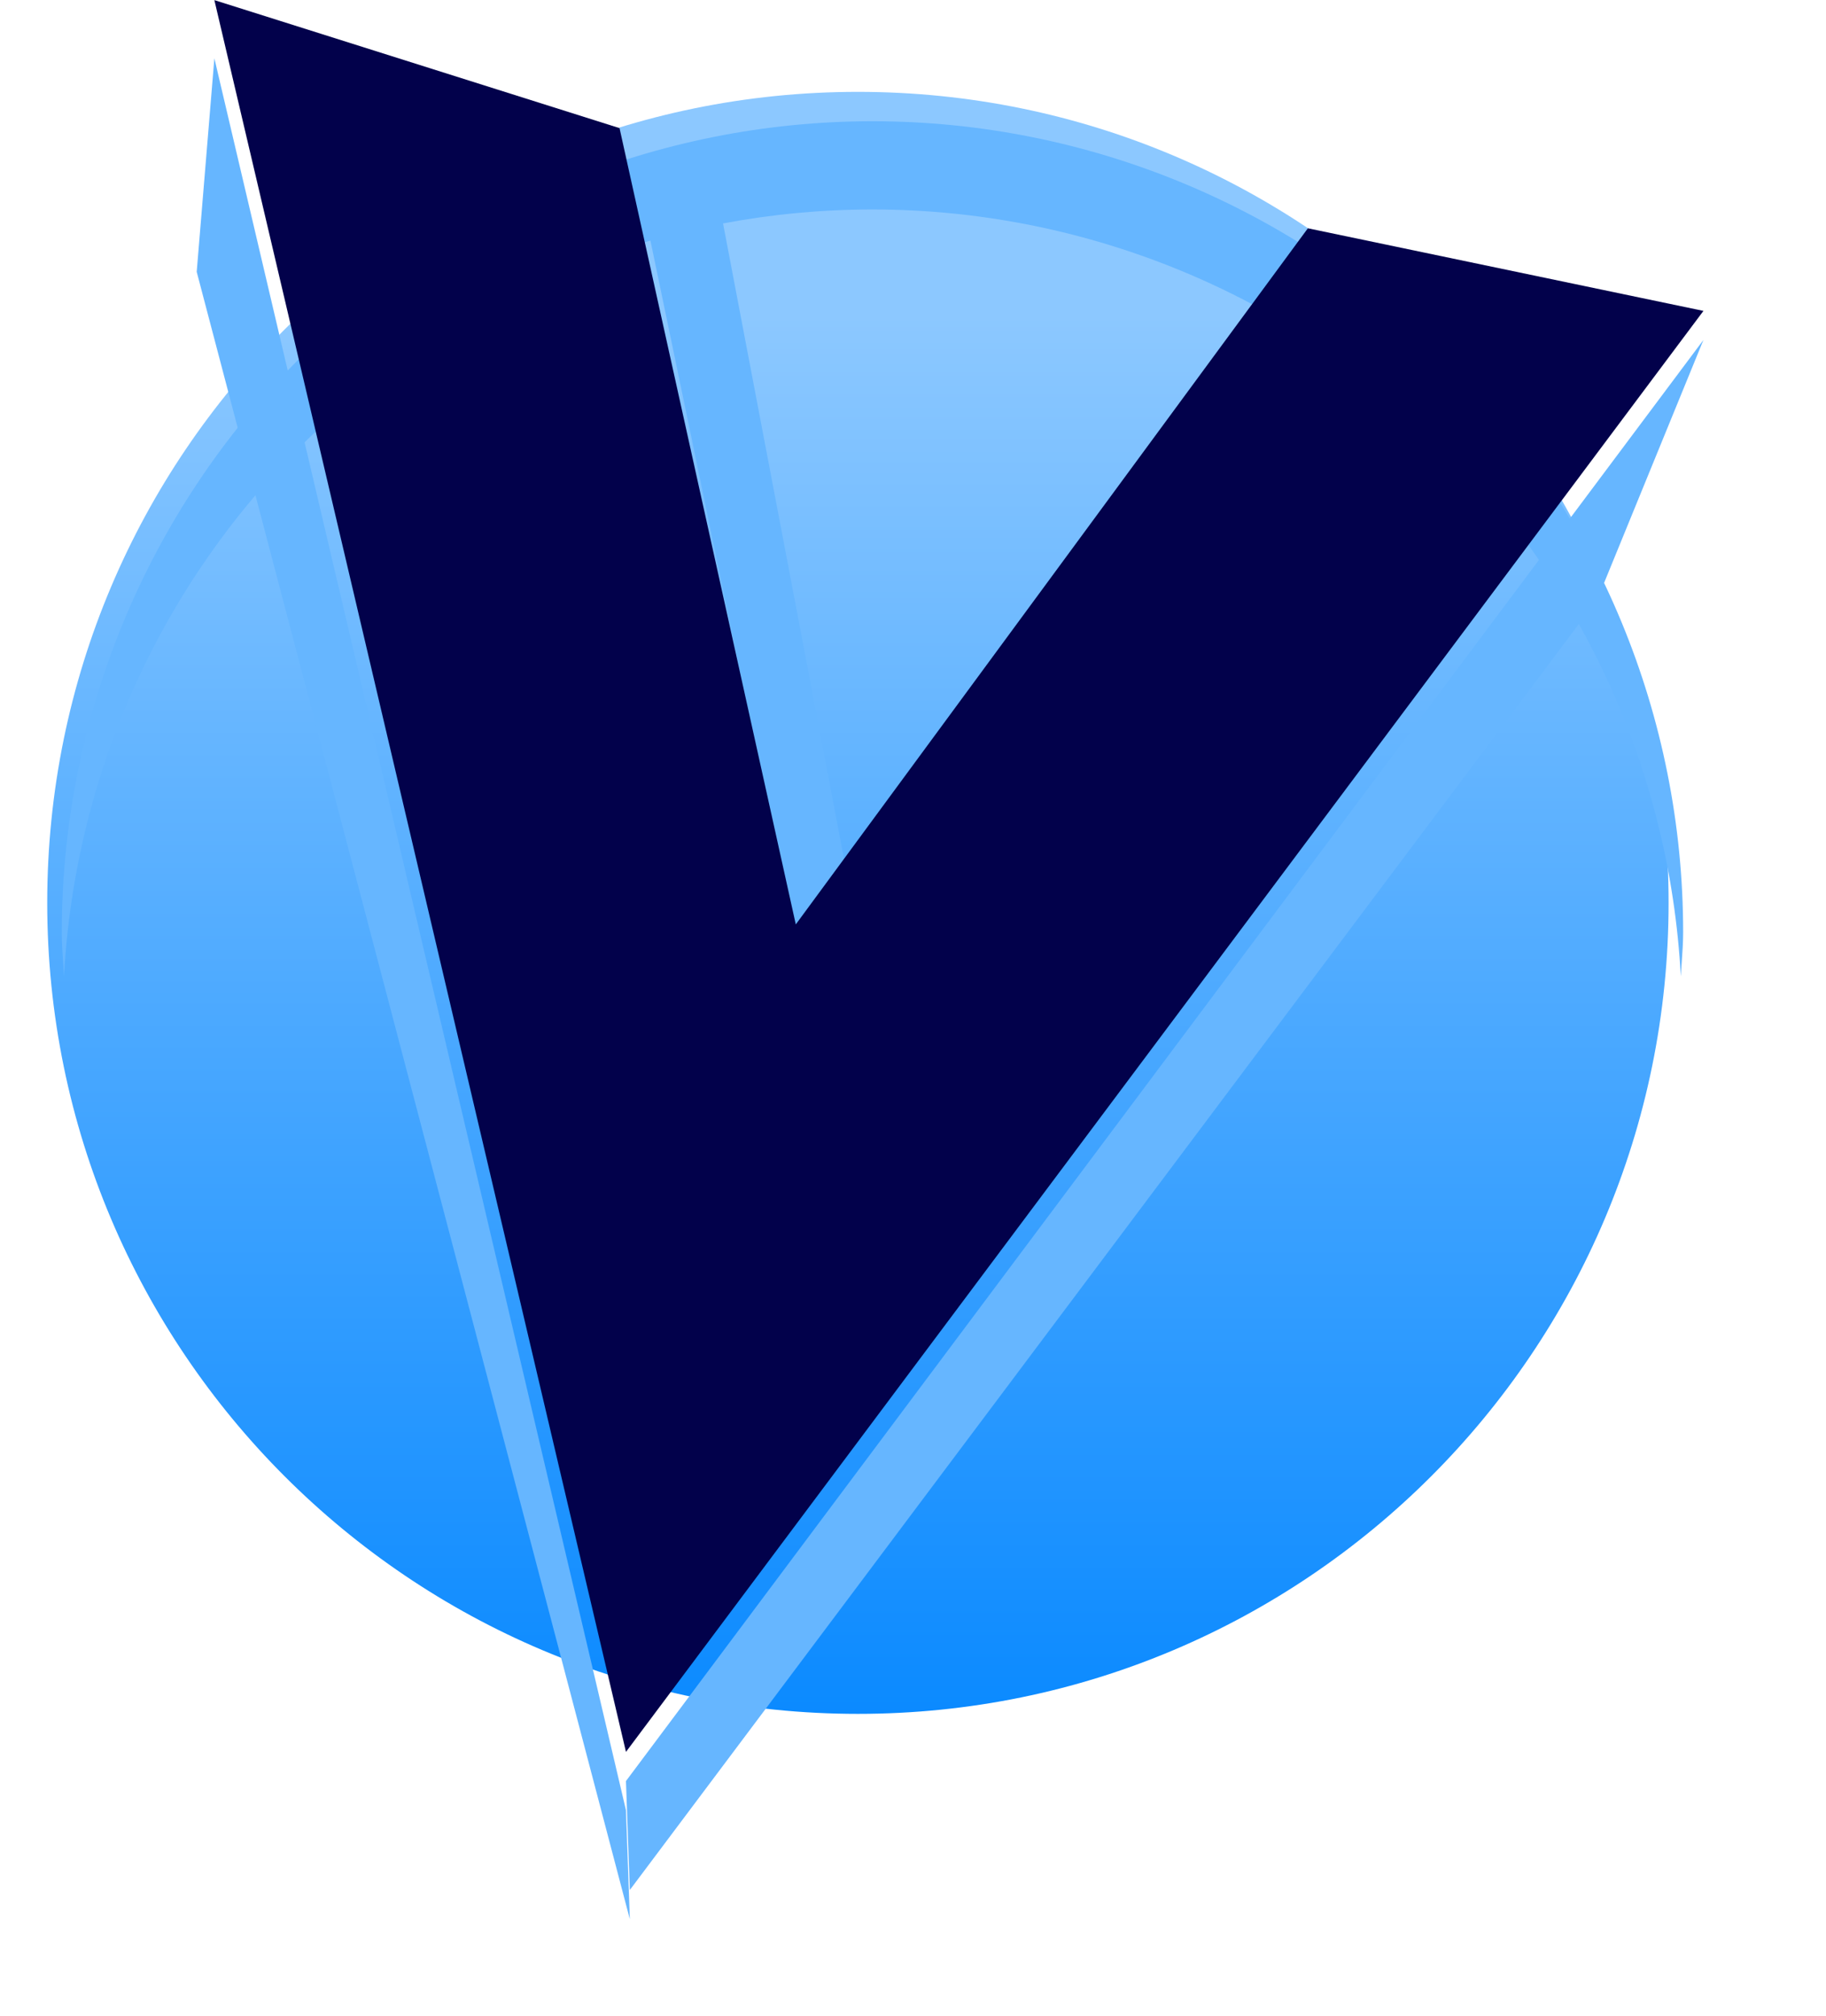 <svg width="116" height="128" viewBox="0 0 116 128" fill="none" xmlns="http://www.w3.org/2000/svg">
<path d="M54.5 108.832C82.942 108.832 106 85.775 106 57.332C106 28.89 82.942 5.833 54.5 5.833C26.057 5.833 3 28.89 3 57.332C3 85.775 26.057 108.832 54.5 108.832Z" fill="url(#paint0_linear_21_1680)"/>
<g filter="url(#filter0_d_21_1680)">
<path fill-rule="evenodd" clip-rule="evenodd" d="M89.879 25.567C80.327 16.509 67.665 11.456 54.5 11.45C51.294 11.452 48.117 11.752 45.008 12.337L53.259 55.668L50.123 60.156L40.395 13.428C32.495 15.684 25.18 19.819 19.118 25.567C9.564 34.626 3.847 47.002 3.141 60.149C3.126 59.871 3.107 59.596 3.088 59.32C3.044 58.665 3 58.012 3 57.347C3 43.689 8.426 30.59 18.084 20.932C27.742 11.274 40.841 5.848 54.5 5.848C68.159 5.848 81.258 11.274 90.916 20.932C100.574 30.59 106 43.689 106 57.347C106 57.992 105.955 58.626 105.91 59.261C105.889 59.556 105.868 59.852 105.851 60.149C105.148 47.003 99.431 34.627 89.879 25.567Z" fill="#66B6FF"/>
</g>
<path d="M83.085 14.496L108.214 19.742L39.766 111.247L13.618 0.007L39.357 8.136L50.554 58.7L83.085 14.496Z" fill="#02014B"/>
<g filter="url(#filter1_d_21_1680)">
<path d="M13.618 0L12.496 13.56L40.011 118.165L39.766 111.248L13.618 0Z" fill="#66B6FF"/>
</g>
<g filter="url(#filter2_d_21_1680)">
<path d="M108.214 19.735L101.475 36.209L40.011 118.165L39.765 111.248L108.214 19.735Z" fill="#66B6FF"/>
</g>
<defs>
<filter id="filter0_d_21_1680" x="0.224" y="3.997" width="110.403" height="61.712" filterUnits="userSpaceOnUse" color-interpolation-filters="sRGB">
<feFlood flood-opacity="0" result="BackgroundImageFix"/>
<feColorMatrix in="SourceAlpha" type="matrix" values="0 0 0 0 0 0 0 0 0 0 0 0 0 0 0 0 0 0 127 0" result="hardAlpha"/>
<feOffset dx="0.925" dy="1.851"/>
<feGaussianBlur stdDeviation="1.851"/>
<feComposite in2="hardAlpha" operator="out"/>
<feColorMatrix type="matrix" values="0 0 0 0 0 0 0 0 0 0 0 0 0 0 0.208 0 0 0 1 0"/>
<feBlend mode="normal" in2="BackgroundImageFix" result="effect1_dropShadow_21_1680"/>
<feBlend mode="normal" in="SourceGraphic" in2="effect1_dropShadow_21_1680" result="shape"/>
</filter>
<filter id="filter1_d_21_1680" x="8.795" y="0" width="34.918" height="125.568" filterUnits="userSpaceOnUse" color-interpolation-filters="sRGB">
<feFlood flood-opacity="0" result="BackgroundImageFix"/>
<feColorMatrix in="SourceAlpha" type="matrix" values="0 0 0 0 0 0 0 0 0 0 0 0 0 0 0 0 0 0 127 0" result="hardAlpha"/>
<feOffset dy="3.702"/>
<feGaussianBlur stdDeviation="1.851"/>
<feComposite in2="hardAlpha" operator="out"/>
<feColorMatrix type="matrix" values="0 0 0 0 0 0 0 0 0 0 0 0 0 0 0.208 0 0 0 1 0"/>
<feBlend mode="normal" in2="BackgroundImageFix" result="effect1_dropShadow_21_1680"/>
<feBlend mode="normal" in="SourceGraphic" in2="effect1_dropShadow_21_1680" result="shape"/>
</filter>
<filter id="filter2_d_21_1680" x="32.362" y="14.183" width="83.255" height="113.236" filterUnits="userSpaceOnUse" color-interpolation-filters="sRGB">
<feFlood flood-opacity="0" result="BackgroundImageFix"/>
<feColorMatrix in="SourceAlpha" type="matrix" values="0 0 0 0 0 0 0 0 0 0 0 0 0 0 0 0 0 0 127 0" result="hardAlpha"/>
<feOffset dy="1.851"/>
<feGaussianBlur stdDeviation="3.702"/>
<feComposite in2="hardAlpha" operator="out"/>
<feColorMatrix type="matrix" values="0 0 0 0 0 0 0 0 0 0 0 0 0 0 0.208 0 0 0 1 0"/>
<feBlend mode="normal" in2="BackgroundImageFix" result="effect1_dropShadow_21_1680"/>
<feBlend mode="normal" in="SourceGraphic" in2="effect1_dropShadow_21_1680" result="shape"/>
</filter>
<linearGradient id="paint0_linear_21_1680" x1="54.5" y1="5.833" x2="54.5" y2="108.832" gradientUnits="userSpaceOnUse">
<stop offset="0.138" stop-color="#8CC8FF"/>
<stop offset="1" stop-color="#0B8AFF"/>
</linearGradient>
</defs>
</svg>
